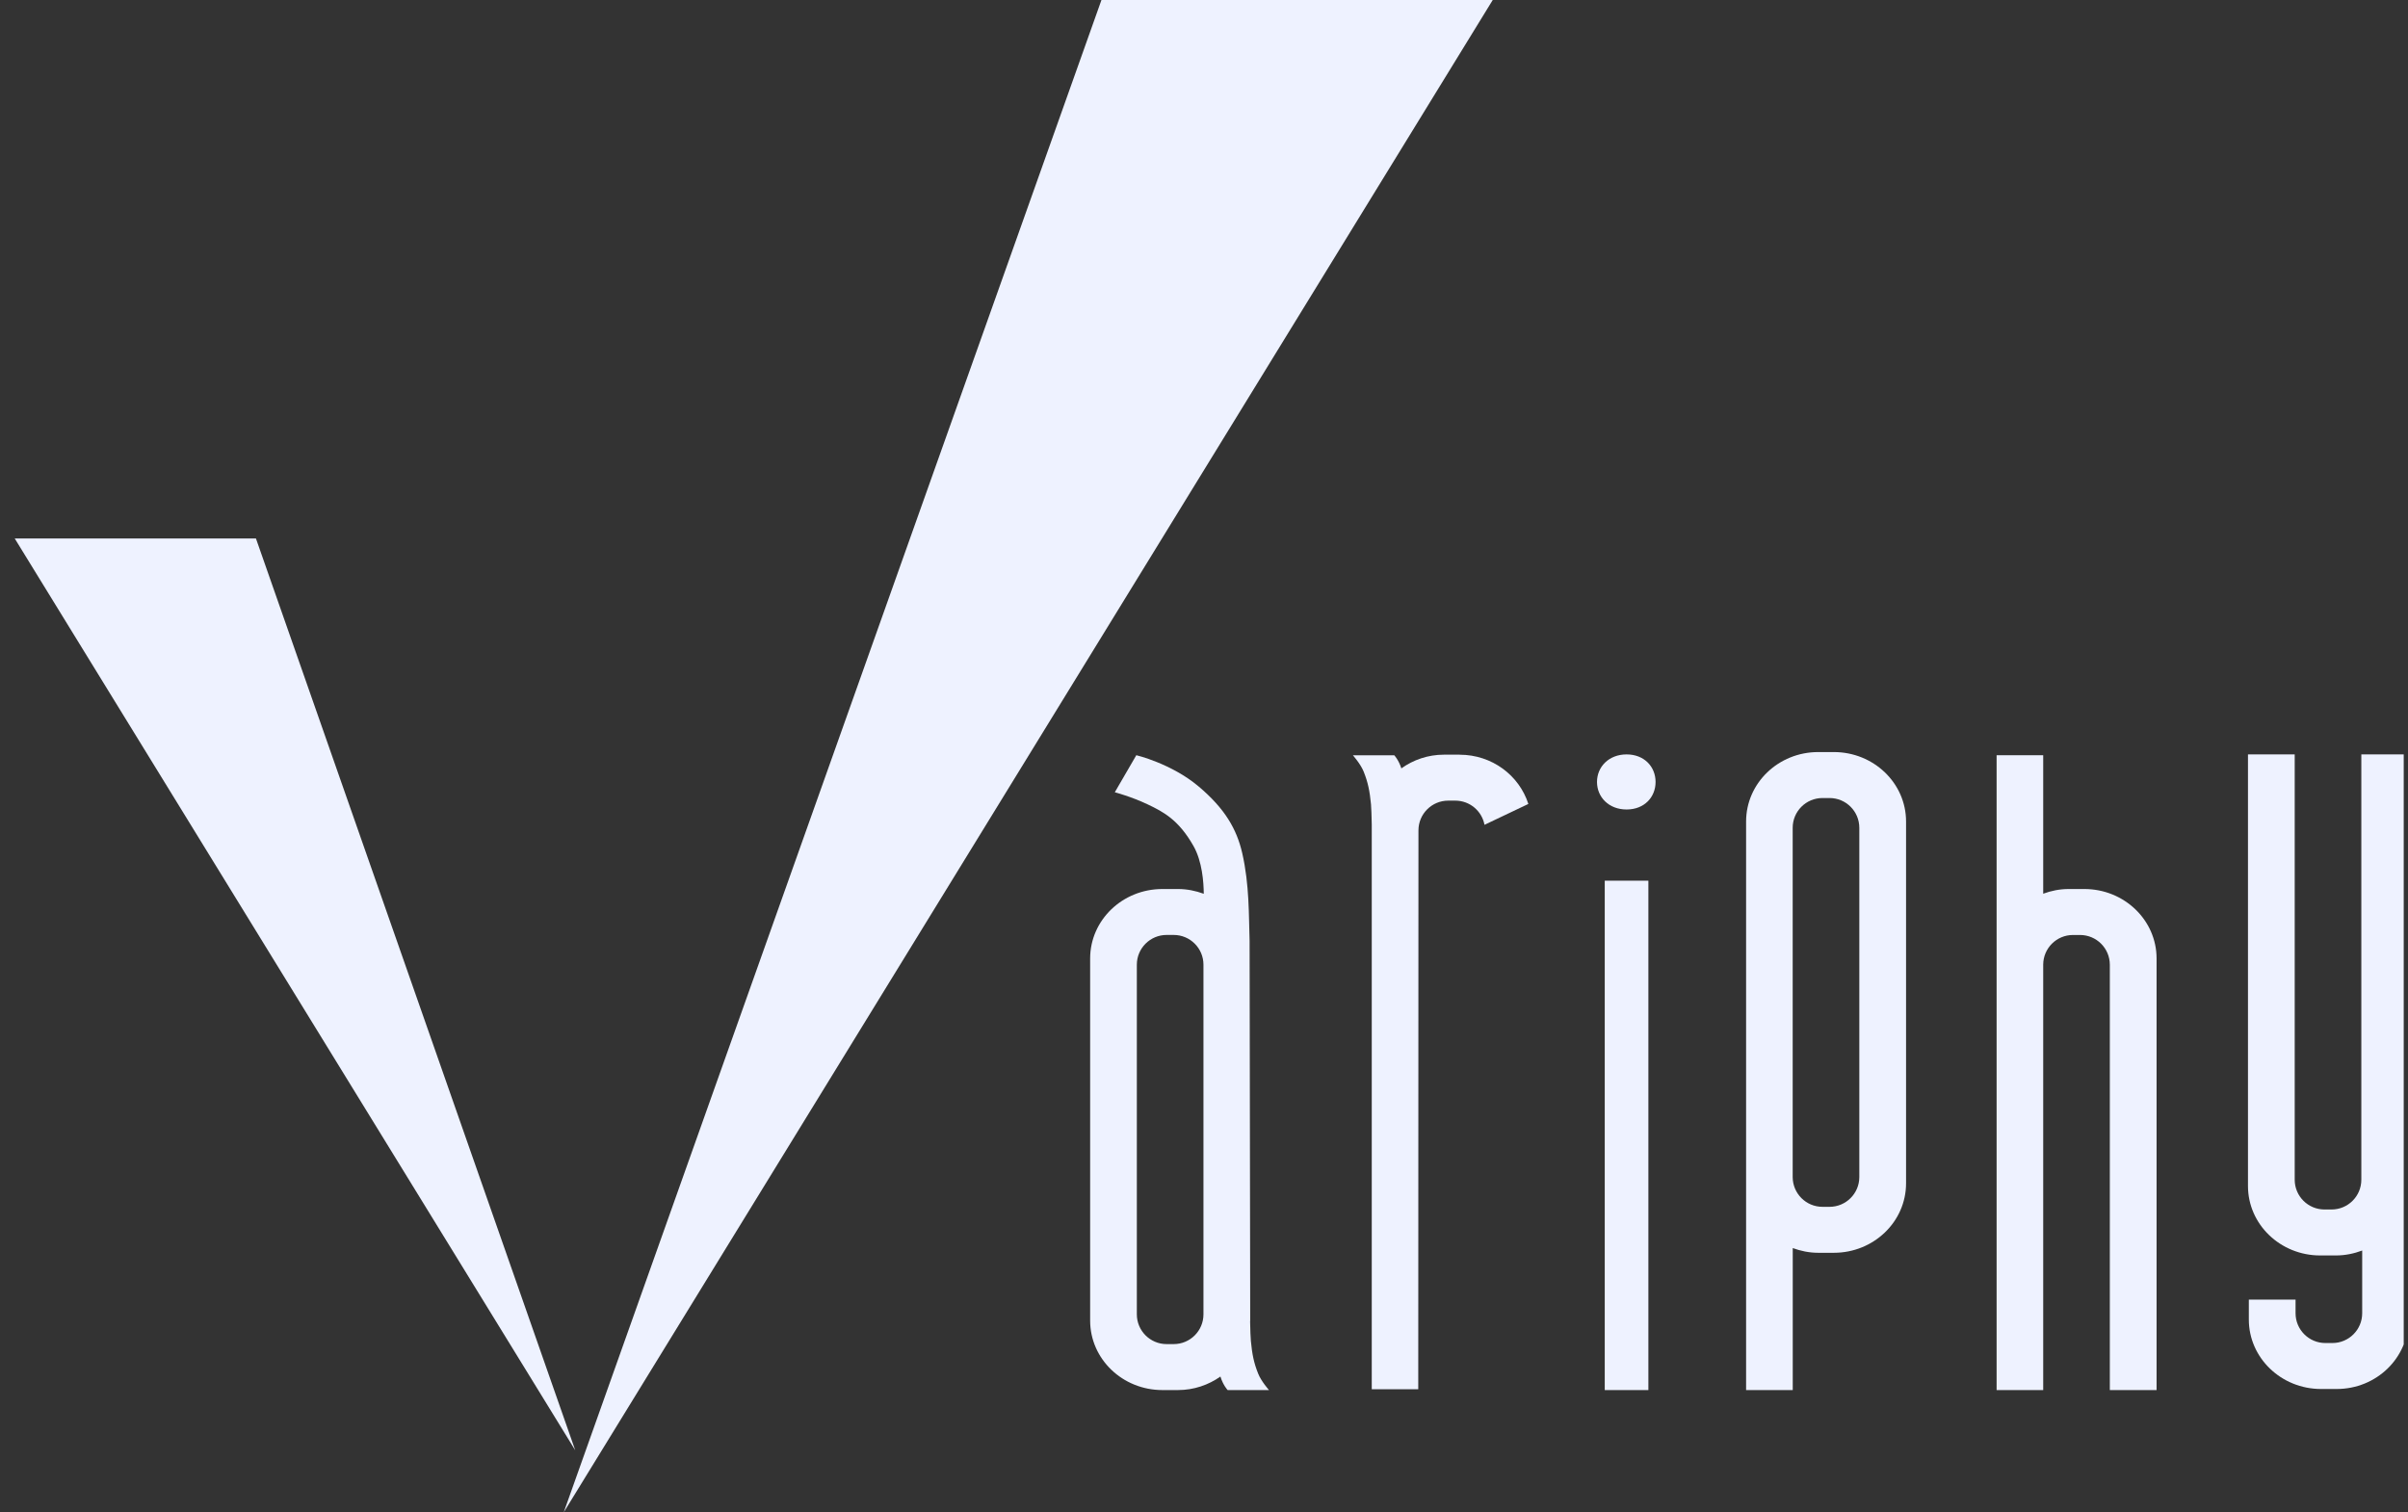<svg width="121" height="76" viewBox="0 0 121 76" fill="none" xmlns="http://www.w3.org/2000/svg">
<rect x="0" y="0" width="121" height="76" fill="#333333" stroke="none"/>
<g clip-path="url(#clip0_8091_10361)">
<path fill-rule="evenodd" clip-rule="evenodd" d="M55.451 -0.293L28.327 76.003L75.189 -0.293H55.451ZM12.861 27.062H0.74L28.905 72.886L12.861 27.062Z" fill="#EEF2FF"/>
<path fill-rule="evenodd" clip-rule="evenodd" d="M80.637 69.859H82.83V44.26H80.637V69.859ZM81.735 40.682C82.627 40.682 83.191 40.062 83.191 39.298C83.191 38.535 82.625 37.914 81.735 37.914C80.845 37.914 80.248 38.535 80.248 39.298C80.248 40.062 80.842 40.682 81.735 40.682Z" fill="#EEF2FF"/>
<path fill-rule="evenodd" clip-rule="evenodd" d="M92.148 37.796H91.365C89.361 37.796 87.74 39.359 87.74 41.287V69.86H90.084V62.724C90.482 62.87 90.912 62.961 91.365 62.961H92.148C94.153 62.961 95.778 61.398 95.778 59.469V41.287C95.778 39.359 94.153 37.796 92.148 37.796ZM93.429 59.154C93.429 59.98 92.759 60.651 91.933 60.651H91.578C90.754 60.651 90.086 59.985 90.081 59.161V44.168V41.602C90.081 40.776 90.752 40.106 91.578 40.106H91.933C92.759 40.106 93.429 40.776 93.429 41.602V59.157V59.154Z" fill="#EEF2FF"/>
<path fill-rule="evenodd" clip-rule="evenodd" d="M104.734 44.679H103.951C103.497 44.679 103.068 44.767 102.669 44.915V37.956H100.328V69.86H102.669V48.478C102.674 47.654 103.34 46.989 104.166 46.989H104.521C105.347 46.989 106.017 47.659 106.017 48.485V69.86H108.366V48.17C108.366 46.242 106.741 44.679 104.736 44.679H104.734Z" fill="#EEF2FF"/>
<path fill-rule="evenodd" clip-rule="evenodd" d="M121.025 37.914H118.655V59.289C118.655 60.115 117.985 60.785 117.159 60.785H116.803C115.978 60.785 115.307 60.115 115.307 59.289V37.914H112.959V59.604C112.959 61.532 114.584 63.095 116.589 63.095H117.371C117.842 63.095 118.285 63.002 118.698 62.847V66C118.698 66.825 118.028 67.496 117.202 67.496H116.846C116.021 67.496 115.35 66.825 115.35 66V65.315H113.002V66.315C113.002 68.243 114.627 69.806 116.632 69.806H117.414C119.419 69.806 121.023 68.243 121.023 66.315V37.916L121.025 37.914Z" fill="#EEF2FF"/>
<path fill-rule="evenodd" clip-rule="evenodd" d="M73.345 37.927H72.562C71.755 37.927 71.018 38.187 70.417 38.616C70.281 38.189 70.061 37.958 70.061 37.958H67.982C67.982 37.958 68.369 38.392 68.524 38.781C68.741 39.323 68.827 39.755 68.892 40.425C68.908 40.604 68.92 40.979 68.93 41.447V69.819H71.266L71.276 41.733C71.276 40.907 71.946 40.237 72.772 40.237H73.127C73.858 40.237 74.464 40.759 74.595 41.452L76.798 40.404C76.342 38.974 74.977 37.929 73.342 37.929L73.345 37.927Z" fill="#EEF2FF"/>
<path fill-rule="evenodd" clip-rule="evenodd" d="M63.764 69.858C63.764 69.858 63.377 69.424 63.222 69.035C63.005 68.493 62.919 68.061 62.855 67.39C62.838 67.219 62.826 66.856 62.817 66.41C62.817 66.395 62.822 66.381 62.822 66.367C62.822 66.367 62.795 47.423 62.791 47.283C62.748 46.027 62.786 44.464 62.421 42.875C62.146 41.677 61.557 40.639 60.215 39.512C58.855 38.372 57.099 37.954 57.099 37.954L56.018 39.816C56.018 39.816 56.841 40.033 57.662 40.422C58.485 40.811 59.232 41.216 59.97 42.514C60.414 43.297 60.483 44.345 60.488 44.918C60.084 44.77 59.65 44.679 59.192 44.679H58.409C56.404 44.679 54.779 46.242 54.779 48.17V51.604V66.369C54.779 68.297 56.404 69.86 58.409 69.86H59.192C59.991 69.86 60.726 69.603 61.325 69.18C61.461 69.622 61.688 69.86 61.688 69.86H63.767L63.764 69.858ZM60.473 51.604V66.054C60.473 66.88 59.803 67.55 58.977 67.55H58.621C57.796 67.55 57.125 66.88 57.125 66.054V48.483C57.125 47.657 57.796 46.987 58.621 46.987H58.977C59.803 46.987 60.473 47.657 60.473 48.483V51.604Z" fill="#EEF2FF"/>
</g>
<defs>
<clipPath id="clip0_8091_10361">
<rect width="120.514" height="76" fill="white" transform="translate(0.271)"/>
</clipPath>
</defs>
</svg>
